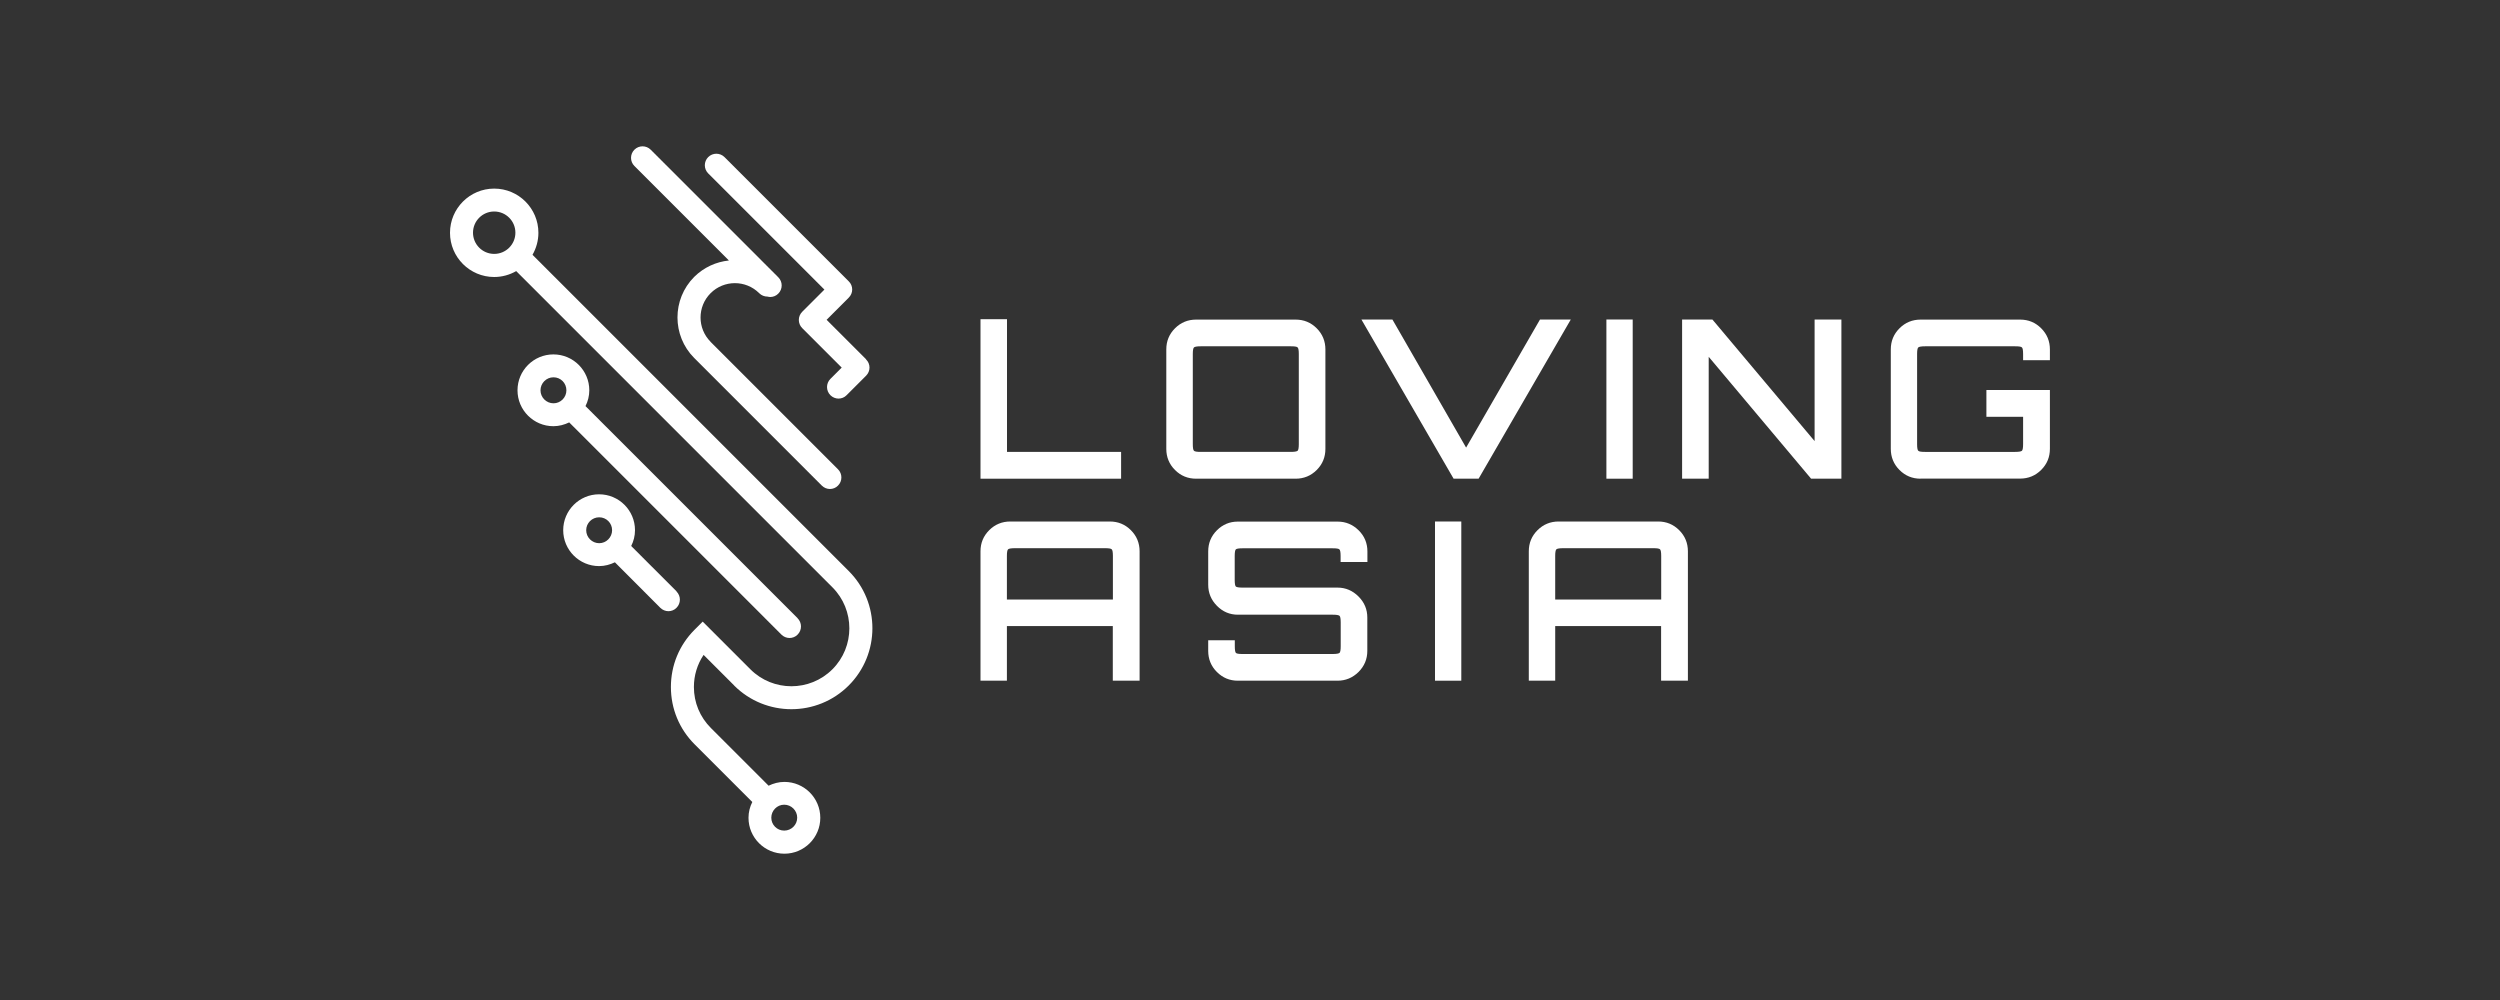 <svg xmlns="http://www.w3.org/2000/svg" id="Capa_1" viewBox="0 0 250 100"><rect x="0" y="0" width="250" height="100" fill="#333333" stroke="none"/><defs><style>.cls-1{fill:#fff;}</style></defs><g><g><path class="cls-1" d="m98.05,47.87v-15.95h2.65v13.27h11.41v2.68h-14.06Z"></path><path class="cls-1" d="m119.61,47.87c-.83,0-1.53-.29-2.11-.87-.58-.58-.87-1.29-.87-2.11v-9.95c0-.83.29-1.53.87-2.11.58-.58,1.29-.87,2.11-.87h9.95c.83,0,1.53.29,2.11.87.58.58.87,1.29.87,2.11v9.95c0,.83-.29,1.53-.87,2.11-.58.58-1.29.87-2.11.87h-9.95Zm.47-2.68h9c.37,0,.59-.04.68-.11.08-.07.12-.3.12-.66v-9.02c0-.37-.04-.59-.12-.66-.08-.08-.31-.11-.68-.11h-9c-.37,0-.6.04-.68.11-.08.07-.12.3-.12.66v9.02c0,.37.04.59.12.66.08.08.31.11.68.11Z"></path><path class="cls-1" d="m145.36,47.87l-9.22-15.92h3.1l7.37,12.81,7.39-12.81h3.08l-9.22,15.92h-2.48Z"></path><path class="cls-1" d="m160.64,47.87v-15.92h2.63v15.92h-2.63Z"></path><path class="cls-1" d="m168.21,47.87v-15.92h3.03l10.22,12.16v-12.16h2.68v15.92h-3.03l-10.24-12.19v12.19h-2.65Z"></path><path class="cls-1" d="m192.06,47.87c-.83,0-1.53-.29-2.11-.87-.58-.58-.87-1.29-.87-2.11v-9.95c0-.83.29-1.53.87-2.11.58-.58,1.29-.87,2.11-.87h9.95c.83,0,1.53.29,2.11.87.58.58.87,1.29.87,2.11v1.08h-2.68v-.62c0-.37-.04-.59-.12-.66-.08-.08-.31-.11-.68-.11h-9c-.37,0-.59.04-.68.11-.08.07-.12.3-.12.66v9.02c0,.37.04.59.12.66.08.08.31.11.68.11h9c.37,0,.59-.04.68-.11.08-.07.12-.3.12-.66v-2.74h-3.67v-2.68h6.35v5.88c0,.83-.29,1.53-.87,2.11-.58.58-1.29.87-2.11.87h-9.95Z"></path></g><g><path class="cls-1" d="m98.05,68.07v-12.94c0-.83.29-1.53.87-2.11.58-.58,1.29-.87,2.11-.87h9.95c.83,0,1.53.29,2.11.87.58.58.87,1.29.87,2.11v12.94h-2.68v-5.46h-10.59v5.46h-2.65Zm2.65-8.12h10.59v-4.36c0-.37-.04-.59-.12-.66-.08-.08-.31-.11-.68-.11h-9c-.37,0-.6.04-.68.11-.08.07-.12.3-.12.66v4.36Z"></path><path class="cls-1" d="m123.78,68.07c-.81,0-1.51-.29-2.09-.87-.58-.58-.87-1.29-.87-2.11v-1.06h2.66v.6c0,.37.04.59.11.66.07.08.3.11.66.11h9.02c.37,0,.59-.04.68-.11.08-.07.12-.3.12-.66v-2.39c0-.37-.04-.59-.12-.66-.08-.07-.31-.11-.68-.11h-9.49c-.81,0-1.51-.3-2.09-.89-.58-.59-.87-1.29-.87-2.1v-3.34c0-.83.29-1.53.87-2.11.58-.58,1.28-.87,2.09-.87h9.98c.81,0,1.51.29,2.1.87.59.58.88,1.29.88,2.11v1.06h-2.68v-.6c0-.37-.04-.59-.12-.66-.08-.08-.31-.11-.68-.11h-9.02c-.37,0-.59.04-.66.11-.07.07-.11.3-.11.66v2.39c0,.37.04.59.11.66s.3.11.66.11h9.51c.81,0,1.51.3,2.1.89.59.59.88,1.29.88,2.1v3.34c0,.83-.3,1.53-.88,2.11-.59.58-1.29.87-2.1.87h-9.98Z"></path><path class="cls-1" d="m143.5,68.07v-15.92h2.63v15.92h-2.63Z"></path><path class="cls-1" d="m152.88,68.07v-12.94c0-.83.29-1.53.87-2.11.58-.58,1.29-.87,2.11-.87h9.95c.83,0,1.53.29,2.11.87.58.58.87,1.29.87,2.11v12.94h-2.68v-5.46h-10.59v5.46h-2.65Zm2.65-8.12h10.59v-4.36c0-.37-.04-.59-.12-.66-.08-.08-.31-.11-.68-.11h-9c-.37,0-.6.04-.68.11-.08.07-.12.3-.12.66v4.36Z"></path></g></g><g><path class="cls-1" d="m79.77,61.83l-21.22-21.22c.24-.48.38-1.01.38-1.58,0-1.98-1.61-3.59-3.59-3.59s-3.59,1.61-3.59,3.59,1.61,3.59,3.59,3.59c.57,0,1.1-.15,1.58-.38l21.22,21.22c.22.22.52.34.81.34s.59-.11.81-.34c.45-.45.45-1.18,0-1.63Zm-25.72-22.8c0-.71.58-1.3,1.3-1.3s1.29.58,1.29,1.3-.58,1.3-1.29,1.3-1.3-.58-1.3-1.3Z"></path><path class="cls-1" d="m67.67,59.15l-4.55-4.55c.24-.48.38-1.01.38-1.58,0-1.98-1.61-3.59-3.59-3.59s-3.59,1.61-3.59,3.59,1.61,3.59,3.59,3.59c.57,0,1.1-.15,1.58-.38l4.54,4.55c.22.22.52.34.81.34s.59-.11.81-.34c.45-.45.45-1.18,0-1.63Zm-9.05-6.13c0-.71.58-1.29,1.3-1.29s1.29.58,1.29,1.29-.58,1.3-1.29,1.3-1.3-.58-1.3-1.3Z"></path><path class="cls-1" d="m73.41,68.55c3.16,3.16,8.3,3.16,11.46,0,3.16-3.16,3.16-8.3,0-11.45l-31.62-31.62c.37-.65.59-1.4.59-2.2,0-2.44-1.98-4.42-4.42-4.42s-4.42,1.98-4.42,4.42,1.98,4.42,4.42,4.42c.8,0,1.55-.22,2.2-.59l31.62,31.62c2.26,2.26,2.26,5.94,0,8.2-2.26,2.26-5.94,2.26-8.2,0l-4.77-4.77-.81.81c-1.53,1.53-2.37,3.56-2.37,5.73s.84,4.2,2.37,5.73l5.77,5.77c-.24.48-.38,1.01-.38,1.58,0,1.98,1.61,3.59,3.59,3.59s3.59-1.61,3.59-3.59-1.61-3.59-3.59-3.59c-.57,0-1.1.15-1.58.38l-5.77-5.77c-1.1-1.1-1.7-2.55-1.7-4.1,0-1.16.34-2.27.97-3.21l3.07,3.07Zm-26.11-45.28c0-1.17.95-2.12,2.12-2.12s2.12.95,2.12,2.12-.95,2.12-2.12,2.12-2.12-.95-2.12-2.12Zm32.42,58.5c0,.71-.58,1.29-1.3,1.29s-1.29-.58-1.29-1.29.58-1.3,1.29-1.3,1.3.58,1.3,1.3Z"></path><path class="cls-1" d="m71.06,34.18c-1.34-1.34-1.34-3.52,0-4.86,1.34-1.34,3.52-1.34,4.86,0,.23.23.53.34.83.34.09.02.18.04.27.04.29,0,.59-.11.81-.34.45-.45.45-1.18,0-1.63l-12.76-12.76c-.45-.45-1.18-.45-1.63,0-.45.45-.45,1.18,0,1.63l9.45,9.45c-1.27.13-2.5.68-3.47,1.64-2.23,2.24-2.23,5.87,0,8.11l12.76,12.76c.22.22.52.34.81.34s.59-.11.81-.34c.45-.45.45-1.18,0-1.63l-12.76-12.76Z"></path><path class="cls-1" d="m86.61,35.93l-3.95-3.95,2.22-2.22c.22-.22.34-.51.34-.81s-.12-.6-.34-.81l-12.43-12.43c-.45-.45-1.18-.45-1.63,0-.45.45-.45,1.18,0,1.63l11.62,11.62-2.22,2.22c-.45.45-.45,1.18,0,1.63l3.95,3.95-1.13,1.13c-.45.45-.45,1.18,0,1.63.22.22.52.34.81.34s.59-.11.81-.34l1.95-1.95c.22-.22.34-.51.34-.81,0-.31-.12-.6-.34-.81Z"></path></g></svg>